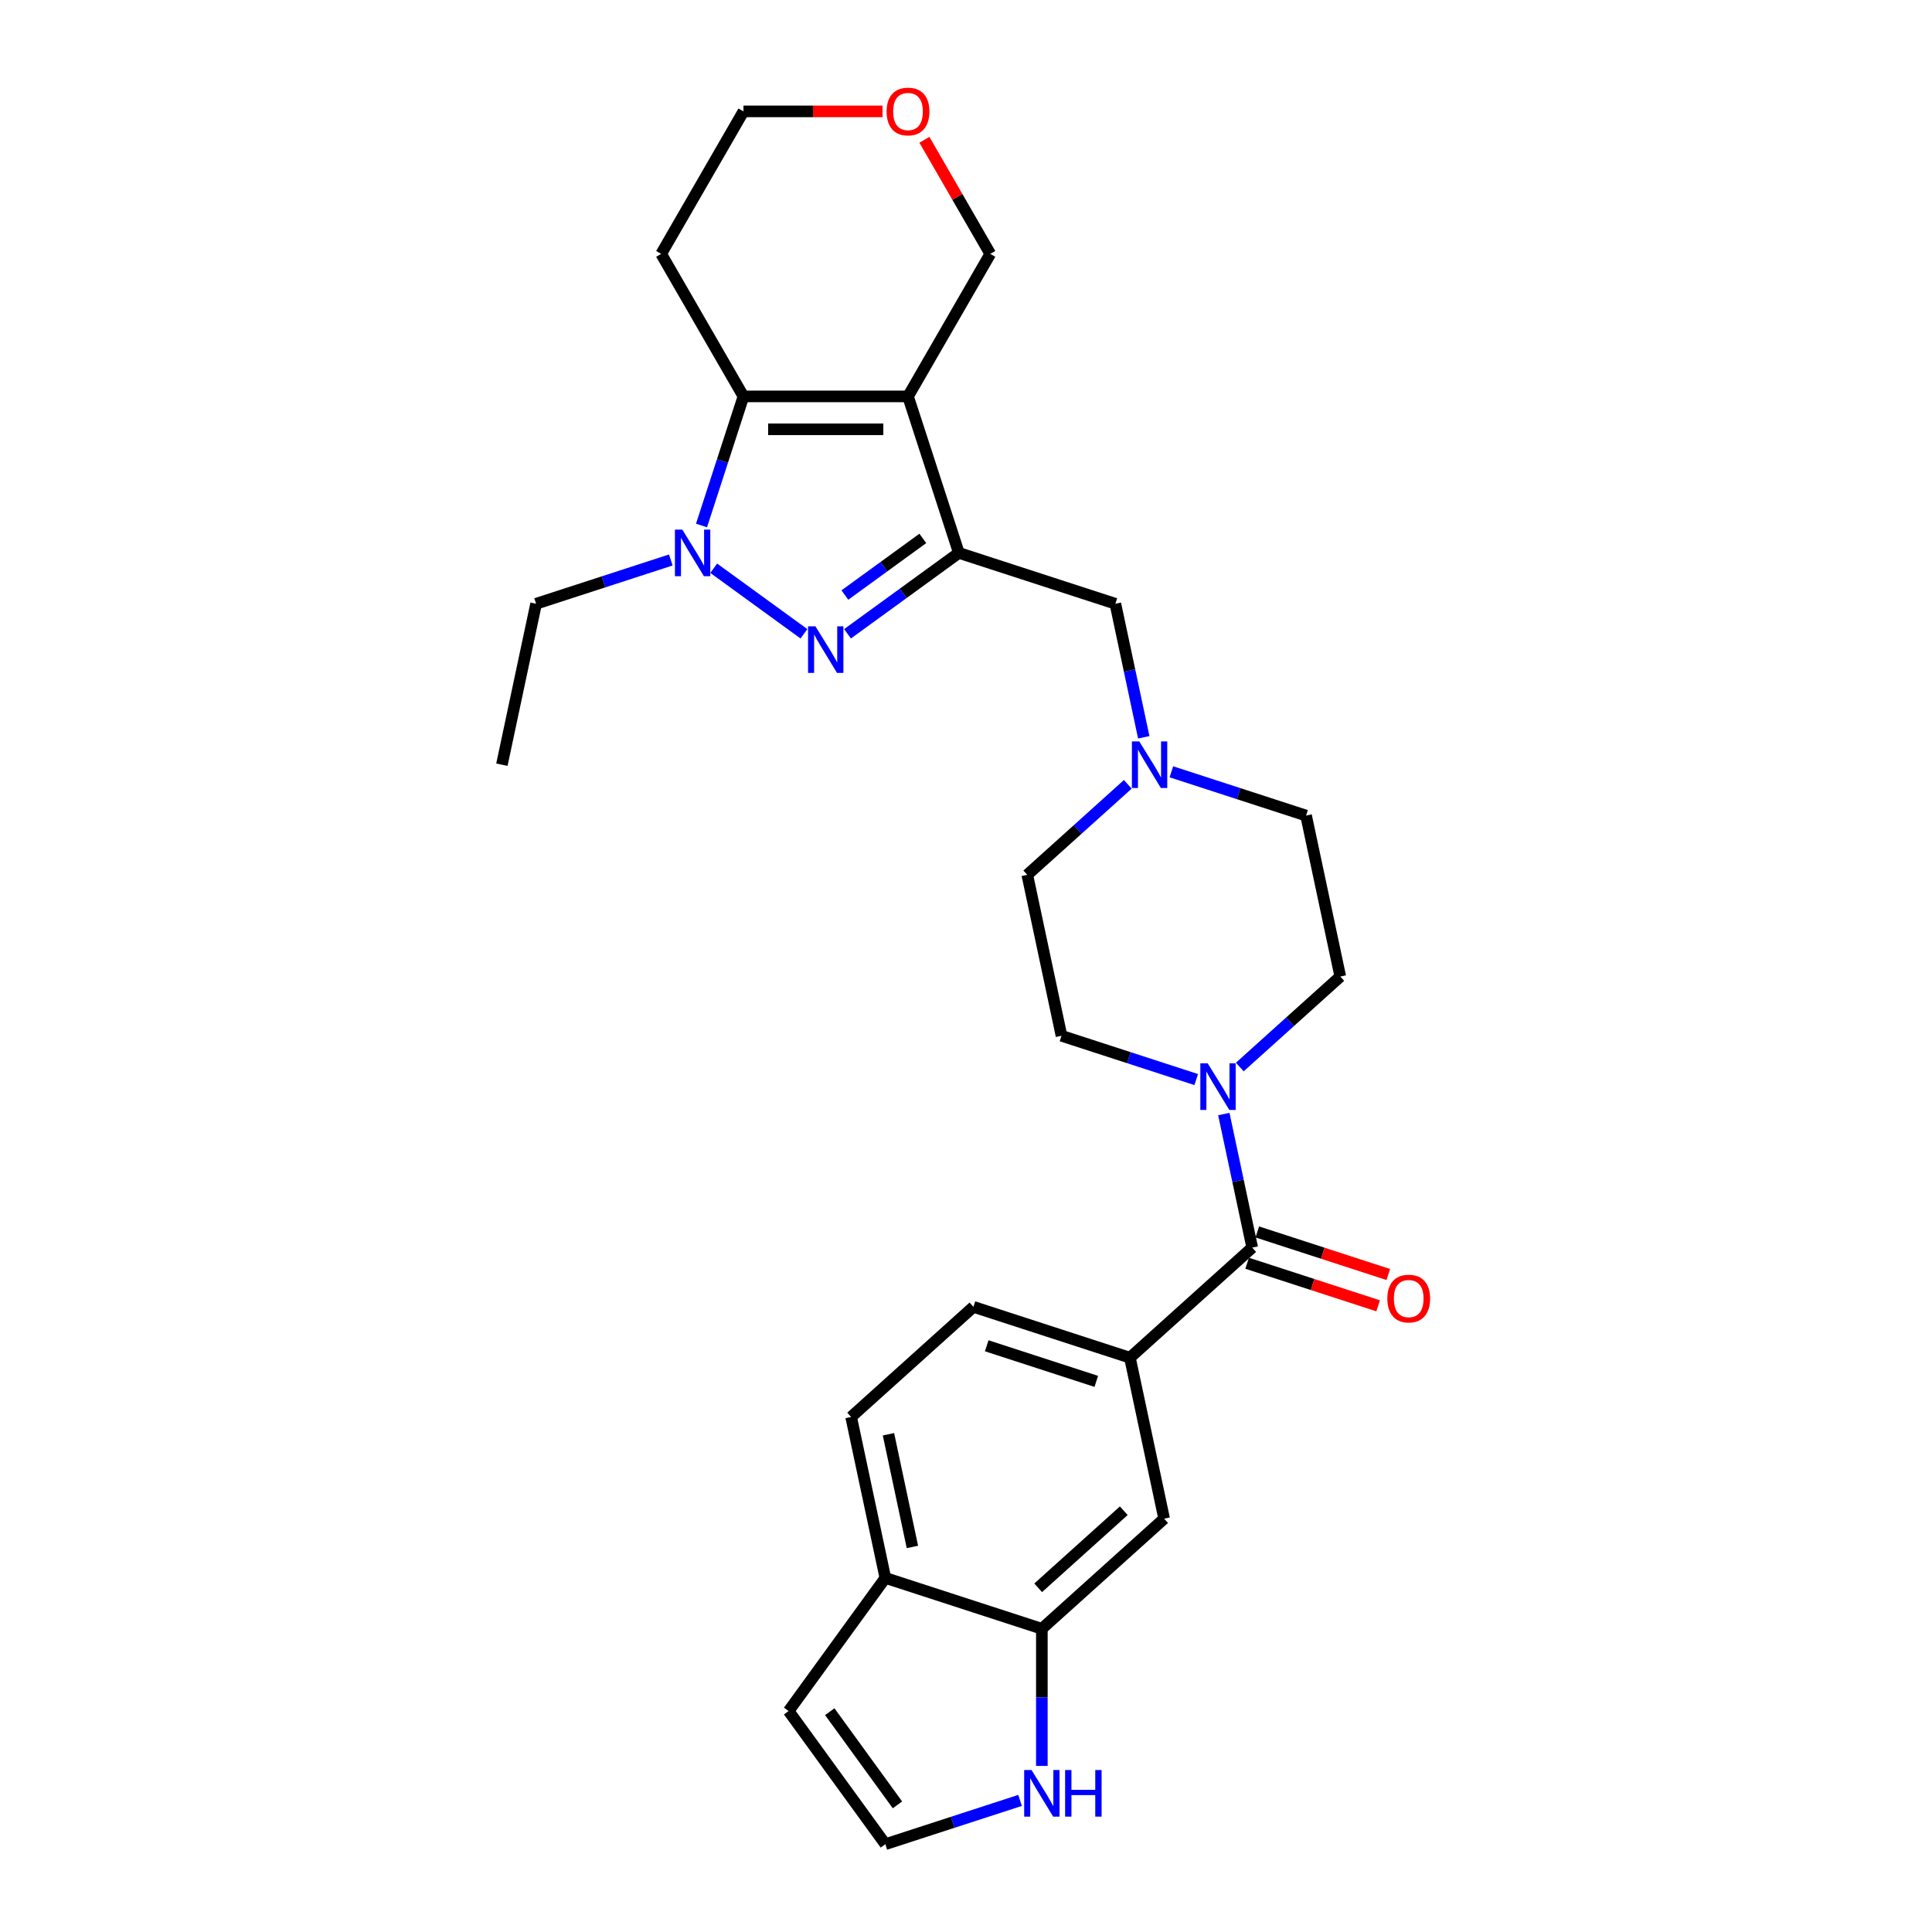 <?xml version='1.0' encoding='iso-8859-1'?>
<svg version='1.1' baseProfile='full'
              xmlns='http://www.w3.org/2000/svg'
                      xmlns:rdkit='http://www.rdkit.org/xml'
                      xmlns:xlink='http://www.w3.org/1999/xlink'
                  xml:space='preserve'
width='1000px' height='1000px' viewBox='0 0 1000 1000'>
<!-- END OF HEADER -->
<rect style='opacity:1.0;fill:#FFFFFF;stroke:none' width='1000' height='1000' x='0' y='0'> </rect>
<path class='bond-0' d='M 469.985,205.177 L 496.305,286.182' style='fill:none;fill-rule:evenodd;stroke:#000000;stroke-width:6px;stroke-linecap:butt;stroke-linejoin:miter;stroke-opacity:1' />
<path class='bond-3' d='M 469.985,205.177 L 384.811,205.177' style='fill:none;fill-rule:evenodd;stroke:#000000;stroke-width:6px;stroke-linecap:butt;stroke-linejoin:miter;stroke-opacity:1' />
<path class='bond-3' d='M 457.209,222.212 L 397.587,222.212' style='fill:none;fill-rule:evenodd;stroke:#000000;stroke-width:6px;stroke-linecap:butt;stroke-linejoin:miter;stroke-opacity:1' />
<path class='bond-19' d='M 469.985,205.177 L 512.572,131.414' style='fill:none;fill-rule:evenodd;stroke:#000000;stroke-width:6px;stroke-linecap:butt;stroke-linejoin:miter;stroke-opacity:1' />
<path class='bond-1' d='M 496.305,286.182 L 467.49,307.118' style='fill:none;fill-rule:evenodd;stroke:#000000;stroke-width:6px;stroke-linecap:butt;stroke-linejoin:miter;stroke-opacity:1' />
<path class='bond-1' d='M 467.49,307.118 L 438.675,328.053' style='fill:none;fill-rule:evenodd;stroke:#0000FF;stroke-width:6px;stroke-linecap:butt;stroke-linejoin:miter;stroke-opacity:1' />
<path class='bond-1' d='M 477.648,278.682 L 457.477,293.336' style='fill:none;fill-rule:evenodd;stroke:#000000;stroke-width:6px;stroke-linecap:butt;stroke-linejoin:miter;stroke-opacity:1' />
<path class='bond-1' d='M 457.477,293.336 L 437.307,307.991' style='fill:none;fill-rule:evenodd;stroke:#0000FF;stroke-width:6px;stroke-linecap:butt;stroke-linejoin:miter;stroke-opacity:1' />
<path class='bond-9' d='M 496.305,286.182 L 577.311,312.503' style='fill:none;fill-rule:evenodd;stroke:#000000;stroke-width:6px;stroke-linecap:butt;stroke-linejoin:miter;stroke-opacity:1' />
<path class='bond-28' d='M 416.121,328.053 L 369.419,294.122' style='fill:none;fill-rule:evenodd;stroke:#0000FF;stroke-width:6px;stroke-linecap:butt;stroke-linejoin:miter;stroke-opacity:1' />
<path class='bond-2' d='M 363.101,271.992 L 373.956,238.585' style='fill:none;fill-rule:evenodd;stroke:#0000FF;stroke-width:6px;stroke-linecap:butt;stroke-linejoin:miter;stroke-opacity:1' />
<path class='bond-2' d='M 373.956,238.585 L 384.811,205.177' style='fill:none;fill-rule:evenodd;stroke:#000000;stroke-width:6px;stroke-linecap:butt;stroke-linejoin:miter;stroke-opacity:1' />
<path class='bond-25' d='M 347.214,289.847 L 312.35,301.175' style='fill:none;fill-rule:evenodd;stroke:#0000FF;stroke-width:6px;stroke-linecap:butt;stroke-linejoin:miter;stroke-opacity:1' />
<path class='bond-25' d='M 312.35,301.175 L 277.486,312.503' style='fill:none;fill-rule:evenodd;stroke:#000000;stroke-width:6px;stroke-linecap:butt;stroke-linejoin:miter;stroke-opacity:1' />
<path class='bond-20' d='M 384.811,205.177 L 342.224,131.414' style='fill:none;fill-rule:evenodd;stroke:#000000;stroke-width:6px;stroke-linecap:butt;stroke-linejoin:miter;stroke-opacity:1' />
<path class='bond-4' d='M 648.145,645.754 L 640.799,611.192' style='fill:none;fill-rule:evenodd;stroke:#000000;stroke-width:6px;stroke-linecap:butt;stroke-linejoin:miter;stroke-opacity:1' />
<path class='bond-4' d='M 640.799,611.192 L 633.453,576.631' style='fill:none;fill-rule:evenodd;stroke:#0000FF;stroke-width:6px;stroke-linecap:butt;stroke-linejoin:miter;stroke-opacity:1' />
<path class='bond-6' d='M 648.145,645.754 L 584.849,702.746' style='fill:none;fill-rule:evenodd;stroke:#000000;stroke-width:6px;stroke-linecap:butt;stroke-linejoin:miter;stroke-opacity:1' />
<path class='bond-14' d='M 645.513,653.854 L 679.415,664.869' style='fill:none;fill-rule:evenodd;stroke:#000000;stroke-width:6px;stroke-linecap:butt;stroke-linejoin:miter;stroke-opacity:1' />
<path class='bond-14' d='M 679.415,664.869 L 713.316,675.885' style='fill:none;fill-rule:evenodd;stroke:#FF0000;stroke-width:6px;stroke-linecap:butt;stroke-linejoin:miter;stroke-opacity:1' />
<path class='bond-14' d='M 650.777,637.653 L 684.679,648.668' style='fill:none;fill-rule:evenodd;stroke:#000000;stroke-width:6px;stroke-linecap:butt;stroke-linejoin:miter;stroke-opacity:1' />
<path class='bond-14' d='M 684.679,648.668 L 718.581,659.684' style='fill:none;fill-rule:evenodd;stroke:#FF0000;stroke-width:6px;stroke-linecap:butt;stroke-linejoin:miter;stroke-opacity:1' />
<path class='bond-5' d='M 641.714,552.287 L 667.723,528.868' style='fill:none;fill-rule:evenodd;stroke:#0000FF;stroke-width:6px;stroke-linecap:butt;stroke-linejoin:miter;stroke-opacity:1' />
<path class='bond-5' d='M 667.723,528.868 L 693.733,505.448' style='fill:none;fill-rule:evenodd;stroke:#000000;stroke-width:6px;stroke-linecap:butt;stroke-linejoin:miter;stroke-opacity:1' />
<path class='bond-30' d='M 619.159,558.777 L 584.295,547.449' style='fill:none;fill-rule:evenodd;stroke:#0000FF;stroke-width:6px;stroke-linecap:butt;stroke-linejoin:miter;stroke-opacity:1' />
<path class='bond-30' d='M 584.295,547.449 L 549.431,536.121' style='fill:none;fill-rule:evenodd;stroke:#000000;stroke-width:6px;stroke-linecap:butt;stroke-linejoin:miter;stroke-opacity:1' />
<path class='bond-11' d='M 584.849,702.746 L 602.557,786.059' style='fill:none;fill-rule:evenodd;stroke:#000000;stroke-width:6px;stroke-linecap:butt;stroke-linejoin:miter;stroke-opacity:1' />
<path class='bond-18' d='M 584.849,702.746 L 503.843,676.426' style='fill:none;fill-rule:evenodd;stroke:#000000;stroke-width:6px;stroke-linecap:butt;stroke-linejoin:miter;stroke-opacity:1' />
<path class='bond-18' d='M 567.434,714.999 L 510.73,696.575' style='fill:none;fill-rule:evenodd;stroke:#000000;stroke-width:6px;stroke-linecap:butt;stroke-linejoin:miter;stroke-opacity:1' />
<path class='bond-7' d='M 539.261,843.051 L 602.557,786.059' style='fill:none;fill-rule:evenodd;stroke:#000000;stroke-width:6px;stroke-linecap:butt;stroke-linejoin:miter;stroke-opacity:1' />
<path class='bond-7' d='M 537.357,821.843 L 581.664,781.948' style='fill:none;fill-rule:evenodd;stroke:#000000;stroke-width:6px;stroke-linecap:butt;stroke-linejoin:miter;stroke-opacity:1' />
<path class='bond-10' d='M 539.261,843.051 L 539.261,878.543' style='fill:none;fill-rule:evenodd;stroke:#000000;stroke-width:6px;stroke-linecap:butt;stroke-linejoin:miter;stroke-opacity:1' />
<path class='bond-10' d='M 539.261,878.543 L 539.261,914.035' style='fill:none;fill-rule:evenodd;stroke:#0000FF;stroke-width:6px;stroke-linecap:butt;stroke-linejoin:miter;stroke-opacity:1' />
<path class='bond-31' d='M 539.261,843.051 L 458.255,816.731' style='fill:none;fill-rule:evenodd;stroke:#000000;stroke-width:6px;stroke-linecap:butt;stroke-linejoin:miter;stroke-opacity:1' />
<path class='bond-8' d='M 592.003,381.625 L 584.657,347.064' style='fill:none;fill-rule:evenodd;stroke:#0000FF;stroke-width:6px;stroke-linecap:butt;stroke-linejoin:miter;stroke-opacity:1' />
<path class='bond-8' d='M 584.657,347.064 L 577.311,312.503' style='fill:none;fill-rule:evenodd;stroke:#000000;stroke-width:6px;stroke-linecap:butt;stroke-linejoin:miter;stroke-opacity:1' />
<path class='bond-23' d='M 583.742,405.969 L 557.732,429.389' style='fill:none;fill-rule:evenodd;stroke:#0000FF;stroke-width:6px;stroke-linecap:butt;stroke-linejoin:miter;stroke-opacity:1' />
<path class='bond-23' d='M 557.732,429.389 L 531.723,452.808' style='fill:none;fill-rule:evenodd;stroke:#000000;stroke-width:6px;stroke-linecap:butt;stroke-linejoin:miter;stroke-opacity:1' />
<path class='bond-24' d='M 606.296,399.479 L 641.16,410.807' style='fill:none;fill-rule:evenodd;stroke:#0000FF;stroke-width:6px;stroke-linecap:butt;stroke-linejoin:miter;stroke-opacity:1' />
<path class='bond-24' d='M 641.16,410.807 L 676.024,422.136' style='fill:none;fill-rule:evenodd;stroke:#000000;stroke-width:6px;stroke-linecap:butt;stroke-linejoin:miter;stroke-opacity:1' />
<path class='bond-12' d='M 527.984,931.889 L 493.119,943.217' style='fill:none;fill-rule:evenodd;stroke:#0000FF;stroke-width:6px;stroke-linecap:butt;stroke-linejoin:miter;stroke-opacity:1' />
<path class='bond-12' d='M 493.119,943.217 L 458.255,954.545' style='fill:none;fill-rule:evenodd;stroke:#000000;stroke-width:6px;stroke-linecap:butt;stroke-linejoin:miter;stroke-opacity:1' />
<path class='bond-32' d='M 458.255,954.545 L 408.191,885.638' style='fill:none;fill-rule:evenodd;stroke:#000000;stroke-width:6px;stroke-linecap:butt;stroke-linejoin:miter;stroke-opacity:1' />
<path class='bond-32' d='M 464.527,934.197 L 429.482,885.962' style='fill:none;fill-rule:evenodd;stroke:#000000;stroke-width:6px;stroke-linecap:butt;stroke-linejoin:miter;stroke-opacity:1' />
<path class='bond-13' d='M 458.255,816.731 L 440.547,733.418' style='fill:none;fill-rule:evenodd;stroke:#000000;stroke-width:6px;stroke-linecap:butt;stroke-linejoin:miter;stroke-opacity:1' />
<path class='bond-13' d='M 472.262,800.692 L 459.866,742.374' style='fill:none;fill-rule:evenodd;stroke:#000000;stroke-width:6px;stroke-linecap:butt;stroke-linejoin:miter;stroke-opacity:1' />
<path class='bond-17' d='M 458.255,816.731 L 408.191,885.638' style='fill:none;fill-rule:evenodd;stroke:#000000;stroke-width:6px;stroke-linecap:butt;stroke-linejoin:miter;stroke-opacity:1' />
<path class='bond-15' d='M 693.733,505.448 L 676.024,422.136' style='fill:none;fill-rule:evenodd;stroke:#000000;stroke-width:6px;stroke-linecap:butt;stroke-linejoin:miter;stroke-opacity:1' />
<path class='bond-16' d='M 549.431,536.121 L 531.723,452.808' style='fill:none;fill-rule:evenodd;stroke:#000000;stroke-width:6px;stroke-linecap:butt;stroke-linejoin:miter;stroke-opacity:1' />
<path class='bond-21' d='M 503.843,676.426 L 440.547,733.418' style='fill:none;fill-rule:evenodd;stroke:#000000;stroke-width:6px;stroke-linecap:butt;stroke-linejoin:miter;stroke-opacity:1' />
<path class='bond-22' d='M 512.572,131.414 L 495.522,101.883' style='fill:none;fill-rule:evenodd;stroke:#000000;stroke-width:6px;stroke-linecap:butt;stroke-linejoin:miter;stroke-opacity:1' />
<path class='bond-22' d='M 495.522,101.883 L 478.473,72.353' style='fill:none;fill-rule:evenodd;stroke:#FF0000;stroke-width:6px;stroke-linecap:butt;stroke-linejoin:miter;stroke-opacity:1' />
<path class='bond-29' d='M 342.224,131.414 L 384.811,57.651' style='fill:none;fill-rule:evenodd;stroke:#000000;stroke-width:6px;stroke-linecap:butt;stroke-linejoin:miter;stroke-opacity:1' />
<path class='bond-26' d='M 456.783,57.651 L 420.797,57.651' style='fill:none;fill-rule:evenodd;stroke:#FF0000;stroke-width:6px;stroke-linecap:butt;stroke-linejoin:miter;stroke-opacity:1' />
<path class='bond-26' d='M 420.797,57.651 L 384.811,57.651' style='fill:none;fill-rule:evenodd;stroke:#000000;stroke-width:6px;stroke-linecap:butt;stroke-linejoin:miter;stroke-opacity:1' />
<path class='bond-27' d='M 277.486,312.503 L 259.777,395.815' style='fill:none;fill-rule:evenodd;stroke:#000000;stroke-width:6px;stroke-linecap:butt;stroke-linejoin:miter;stroke-opacity:1' />
<path  class='atom-2' d='M 422.066 324.186
L 429.97 336.962
Q 430.754 338.222, 432.014 340.505
Q 433.275 342.788, 433.343 342.924
L 433.343 324.186
L 436.546 324.186
L 436.546 348.307
L 433.241 348.307
L 424.758 334.339
Q 423.77 332.703, 422.713 330.829
Q 421.691 328.956, 421.385 328.376
L 421.385 348.307
L 418.25 348.307
L 418.25 324.186
L 422.066 324.186
' fill='#0000FF'/>
<path  class='atom-3' d='M 353.159 274.122
L 361.063 286.898
Q 361.847 288.158, 363.107 290.441
Q 364.368 292.724, 364.436 292.86
L 364.436 274.122
L 367.639 274.122
L 367.639 298.243
L 364.334 298.243
L 355.85 284.274
Q 354.862 282.639, 353.806 280.765
Q 352.784 278.892, 352.478 278.312
L 352.478 298.243
L 349.343 298.243
L 349.343 274.122
L 353.159 274.122
' fill='#0000FF'/>
<path  class='atom-6' d='M 625.105 550.38
L 633.009 563.156
Q 633.792 564.417, 635.053 566.699
Q 636.314 568.982, 636.382 569.118
L 636.382 550.38
L 639.584 550.38
L 639.584 574.501
L 636.279 574.501
L 627.796 560.533
Q 626.808 558.898, 625.752 557.024
Q 624.73 555.15, 624.423 554.571
L 624.423 574.501
L 621.289 574.501
L 621.289 550.38
L 625.105 550.38
' fill='#0000FF'/>
<path  class='atom-9' d='M 589.687 383.755
L 597.591 396.531
Q 598.375 397.791, 599.636 400.074
Q 600.896 402.357, 600.964 402.493
L 600.964 383.755
L 604.167 383.755
L 604.167 407.876
L 600.862 407.876
L 592.379 393.907
Q 591.391 392.272, 590.335 390.398
Q 589.313 388.524, 589.006 387.945
L 589.006 407.876
L 585.872 407.876
L 585.872 383.755
L 589.687 383.755
' fill='#0000FF'/>
<path  class='atom-11' d='M 533.929 916.165
L 541.833 928.941
Q 542.617 930.201, 543.877 932.484
Q 545.138 934.767, 545.206 934.903
L 545.206 916.165
L 548.408 916.165
L 548.408 940.286
L 545.104 940.286
L 536.62 926.317
Q 535.632 924.682, 534.576 922.808
Q 533.554 920.934, 533.247 920.355
L 533.247 940.286
L 530.113 940.286
L 530.113 916.165
L 533.929 916.165
' fill='#0000FF'/>
<path  class='atom-11' d='M 551.304 916.165
L 554.575 916.165
L 554.575 926.42
L 566.908 926.42
L 566.908 916.165
L 570.179 916.165
L 570.179 940.286
L 566.908 940.286
L 566.908 929.145
L 554.575 929.145
L 554.575 940.286
L 551.304 940.286
L 551.304 916.165
' fill='#0000FF'/>
<path  class='atom-15' d='M 718.078 672.142
Q 718.078 666.35, 720.94 663.113
Q 723.802 659.877, 729.15 659.877
Q 734.499 659.877, 737.361 663.113
Q 740.223 666.35, 740.223 672.142
Q 740.223 678.002, 737.327 681.341
Q 734.431 684.645, 729.15 684.645
Q 723.836 684.645, 720.94 681.341
Q 718.078 678.036, 718.078 672.142
M 729.15 681.92
Q 732.83 681.92, 734.806 679.467
Q 736.816 676.98, 736.816 672.142
Q 736.816 667.406, 734.806 665.021
Q 732.83 662.602, 729.15 662.602
Q 725.471 662.602, 723.461 664.987
Q 721.485 667.372, 721.485 672.142
Q 721.485 677.014, 723.461 679.467
Q 725.471 681.92, 729.15 681.92
' fill='#FF0000'/>
<path  class='atom-23' d='M 458.912 57.72
Q 458.912 51.928, 461.774 48.691
Q 464.636 45.455, 469.985 45.455
Q 475.334 45.455, 478.196 48.691
Q 481.058 51.928, 481.058 57.72
Q 481.058 63.58, 478.162 66.918
Q 475.266 70.223, 469.985 70.223
Q 464.67 70.223, 461.774 66.918
Q 458.912 63.614, 458.912 57.72
M 469.985 67.498
Q 473.665 67.498, 475.641 65.045
Q 477.651 62.557, 477.651 57.72
Q 477.651 52.984, 475.641 50.599
Q 473.665 48.18, 469.985 48.18
Q 466.306 48.18, 464.295 50.565
Q 462.319 52.95, 462.319 57.72
Q 462.319 62.592, 464.295 65.045
Q 466.306 67.498, 469.985 67.498
' fill='#FF0000'/>
</svg>
